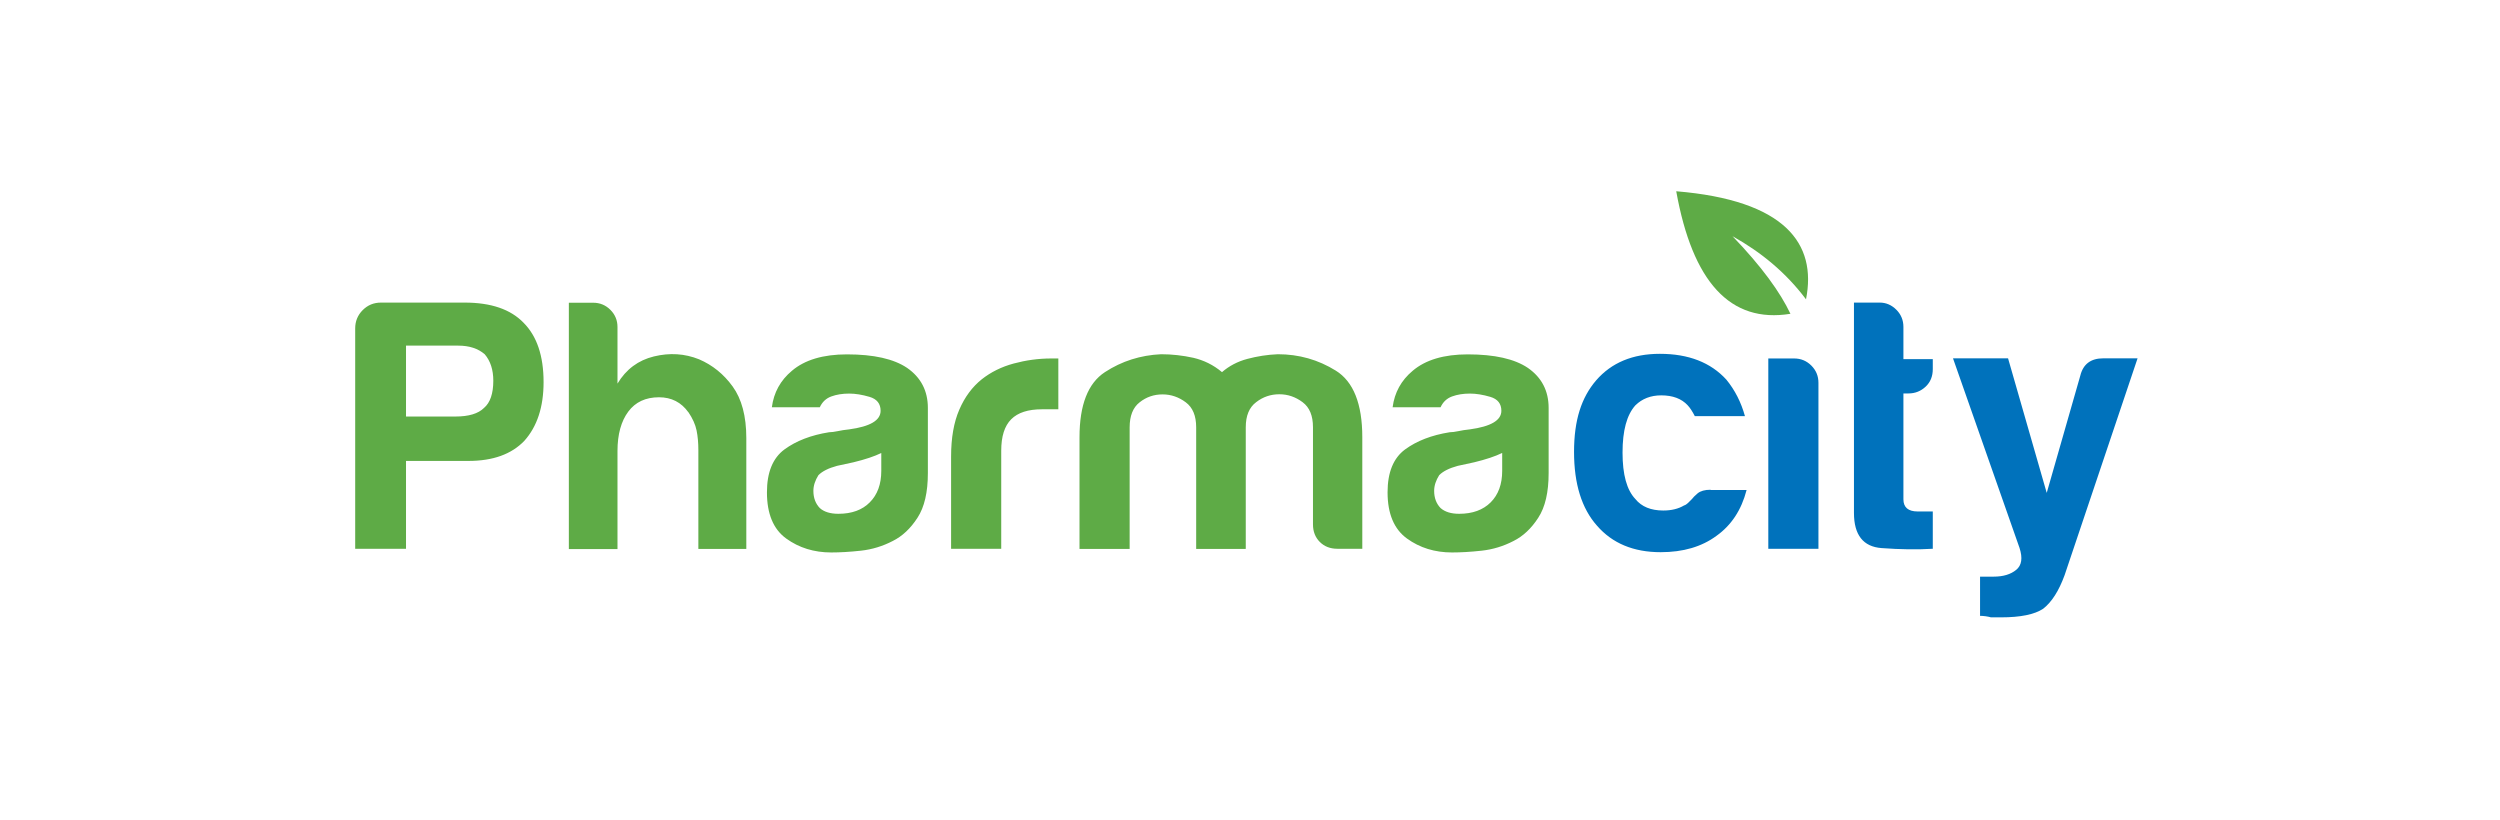 <svg width="183" height="60" viewBox="0 0 183 60" fill="none" xmlns="http://www.w3.org/2000/svg">
<g clip-path="url(#clip0_66_4215)">
<path d="M29.72 30.49H33.33C34.31 30.49 35.01 30.28 35.43 29.86C35.88 29.48 36.11 28.81 36.11 27.87C36.11 27.07 35.9 26.42 35.48 25.93C34.99 25.51 34.35 25.3 33.54 25.3H29.72V30.49ZM109.95 33.16C109.46 33.4 108.78 33.63 107.91 33.84C107.11 34.01 106.71 34.1 106.71 34.1C106.08 34.27 105.63 34.5 105.35 34.78C105.11 35.16 104.98 35.55 104.98 35.93C104.98 36.45 105.14 36.87 105.45 37.19C105.77 37.47 106.22 37.61 106.81 37.61C107.79 37.61 108.56 37.33 109.12 36.77C109.68 36.21 109.96 35.44 109.96 34.47V33.16H109.95ZM64.51 33.16C64.02 33.4 63.34 33.63 62.47 33.84C61.67 34.01 61.27 34.1 61.27 34.1C60.64 34.27 60.19 34.5 59.91 34.78C59.67 35.16 59.54 35.55 59.54 35.93C59.54 36.45 59.7 36.87 60.01 37.19C60.32 37.47 60.78 37.61 61.37 37.61C62.35 37.61 63.12 37.33 63.67 36.77C64.23 36.21 64.51 35.44 64.51 34.47V33.16ZM91.17 40.18H87.56V31.28C87.56 30.44 87.31 29.83 86.8 29.45C86.29 29.07 85.73 28.87 85.1 28.87C84.47 28.87 83.91 29.06 83.42 29.45C82.93 29.83 82.69 30.45 82.69 31.28V40.18H79.02V32.01C79.02 29.64 79.64 28.05 80.88 27.24C82.12 26.43 83.49 26 84.99 25.93C85.79 25.93 86.58 26.02 87.35 26.19C88.12 26.37 88.82 26.71 89.45 27.24C89.97 26.79 90.59 26.46 91.31 26.27C92.03 26.08 92.77 25.96 93.54 25.93C95.08 25.93 96.49 26.33 97.78 27.13C99.07 27.93 99.72 29.56 99.72 32V40.17H97.89C97.37 40.17 96.94 40 96.61 39.67C96.28 39.34 96.11 38.91 96.11 38.39V31.27C96.11 30.43 95.86 29.82 95.35 29.44C94.84 29.06 94.28 28.86 93.65 28.86C93.02 28.86 92.45 29.05 91.95 29.44C91.44 29.82 91.19 30.44 91.19 31.27V40.17L91.17 40.18ZM50.39 30.18C49.87 29.45 49.15 29.08 48.24 29.08C47.26 29.08 46.51 29.43 45.99 30.13C45.47 30.83 45.2 31.79 45.2 33.01V40.19H41.64V22.16H43.42C43.91 22.16 44.33 22.33 44.68 22.68C45.03 23.03 45.2 23.45 45.2 23.94V28.08C45.83 27.03 46.72 26.37 47.87 26.09C49.02 25.81 50.12 25.88 51.17 26.3C52.15 26.72 52.97 27.38 53.63 28.29C54.29 29.2 54.63 30.46 54.63 32.06V40.18H51.12V32.95C51.12 32.43 51.08 31.95 50.99 31.51C50.9 31.07 50.7 30.63 50.39 30.17V30.18ZM69.62 40.18V33.42C69.62 32.06 69.82 30.91 70.22 29.99C70.62 29.06 71.17 28.32 71.87 27.76C72.53 27.24 73.31 26.85 74.2 26.61C75.09 26.37 76.01 26.24 76.95 26.24H77.47V29.96H76.27C75.26 29.96 74.51 30.2 74.02 30.69C73.53 31.18 73.29 31.95 73.29 32.99V40.17H69.62V40.18ZM29.72 33.73V40.17H26V24.04C26 23.52 26.18 23.07 26.55 22.7C26.92 22.33 27.36 22.15 27.89 22.15H34.02C35.94 22.15 37.37 22.64 38.32 23.62C39.3 24.6 39.79 26.05 39.79 27.97C39.79 29.79 39.32 31.22 38.38 32.27C37.44 33.25 36.08 33.74 34.29 33.74H29.72V33.73ZM110.79 39.6C110.06 39.98 109.28 40.22 108.46 40.31C107.64 40.4 106.92 40.44 106.29 40.44C105.03 40.44 103.93 40.1 102.99 39.42C102.05 38.74 101.57 37.61 101.57 36.04C101.57 34.57 102 33.53 102.85 32.9C103.71 32.27 104.8 31.85 106.12 31.64C106.3 31.64 106.5 31.61 106.75 31.56C106.99 31.51 107.27 31.46 107.59 31.43C109.13 31.22 109.9 30.77 109.9 30.07C109.9 29.55 109.63 29.21 109.09 29.05C108.55 28.89 108.05 28.81 107.6 28.81C107.11 28.81 106.67 28.88 106.29 29.02C105.91 29.16 105.63 29.42 105.45 29.81H101.94C102.08 28.73 102.57 27.84 103.41 27.14C104.35 26.34 105.7 25.94 107.44 25.94C109.4 25.94 110.86 26.27 111.84 26.93C112.85 27.63 113.36 28.61 113.36 29.86V34.63C113.36 36.03 113.11 37.12 112.6 37.9C112.09 38.69 111.49 39.25 110.79 39.6ZM65.35 39.6C64.62 39.98 63.84 40.22 63.02 40.31C62.2 40.4 61.47 40.44 60.85 40.44C59.59 40.44 58.49 40.1 57.55 39.42C56.61 38.74 56.14 37.61 56.14 36.04C56.14 34.57 56.57 33.53 57.42 32.9C58.28 32.27 59.37 31.85 60.69 31.64C60.86 31.64 61.07 31.61 61.32 31.56C61.56 31.51 61.84 31.46 62.16 31.43C63.7 31.22 64.46 30.77 64.46 30.07C64.46 29.55 64.19 29.21 63.65 29.05C63.11 28.89 62.61 28.81 62.16 28.81C61.67 28.81 61.23 28.88 60.85 29.02C60.47 29.16 60.19 29.42 60.01 29.81H56.5C56.64 28.73 57.13 27.84 57.97 27.14C58.91 26.34 60.26 25.94 62 25.94C63.96 25.94 65.42 26.27 66.4 26.93C67.41 27.63 67.92 28.61 67.92 29.86V34.63C67.92 36.03 67.67 37.12 67.16 37.9C66.65 38.69 66.05 39.25 65.35 39.6Z" fill="#5EAB46"/>
<path d="M129.44 26.24H131.33C131.82 26.24 132.24 26.41 132.59 26.76C132.94 27.11 133.11 27.53 133.11 28.02V40.17H129.44V26.24ZM141.48 40.17C140.33 40.24 139.08 40.22 137.73 40.12C136.39 40.02 135.71 39.16 135.71 37.55V22.15H137.6C138.05 22.15 138.46 22.32 138.81 22.67C139.16 23.02 139.33 23.44 139.33 23.93V26.29H141.48V27.02C141.48 27.54 141.31 27.97 140.96 28.3C140.61 28.63 140.19 28.8 139.7 28.8H139.33V36.55C139.33 37.14 139.68 37.44 140.38 37.44H141.48V40.16V40.17ZM125.23 35.87H127.85C127.47 37.34 126.73 38.45 125.65 39.22C124.57 40.02 123.21 40.42 121.56 40.42C119.57 40.42 118.02 39.77 116.9 38.48C115.78 37.22 115.22 35.42 115.22 33.08C115.22 30.74 115.76 29.1 116.84 27.84C117.96 26.55 119.51 25.9 121.5 25.9C123.6 25.9 125.22 26.53 126.37 27.79C127 28.56 127.45 29.45 127.73 30.46H124.06C123.88 30.11 123.71 29.85 123.54 29.67C123.09 29.18 122.44 28.94 121.6 28.94C120.83 28.94 120.2 29.19 119.71 29.67C119.08 30.37 118.77 31.52 118.77 33.13C118.77 34.74 119.08 35.87 119.71 36.53C120.16 37.09 120.85 37.37 121.75 37.37C122.34 37.37 122.85 37.25 123.27 37C123.38 36.97 123.47 36.9 123.56 36.82C123.65 36.73 123.74 36.64 123.85 36.53C123.92 36.43 124.06 36.29 124.27 36.11C124.48 35.94 124.79 35.85 125.21 35.85L125.23 35.87ZM144.94 45.09V42.21H145.94C146.64 42.21 147.19 42.04 147.59 41.71C147.99 41.38 148.07 40.85 147.83 40.11L142.96 26.23H146.99L149.82 36.08L152.28 27.49C152.49 26.65 153.05 26.23 153.96 26.23H156.47L151.13 42.1C150.71 43.25 150.19 44.07 149.56 44.56C148.93 44.98 147.9 45.19 146.47 45.19H145.74C145.63 45.16 145.5 45.13 145.35 45.11C145.19 45.09 145.06 45.08 144.96 45.08L144.94 45.09Z" fill="#0072BC"/>
<path fill-rule="evenodd" clip-rule="evenodd" d="M122.7 14C123.89 20.62 126.64 23.69 131.06 22.97C130.31 21.39 128.98 19.54 126.82 17.29C128.9 18.45 130.73 19.95 132.2 21.91C133.01 17.82 130.66 14.66 122.7 14Z" fill="#5EAB46"/>
</g>
<defs>
<clipPath id="clip0_66_4215">
<rect width="130.46" height="31.21" fill="white" transform="translate(26 14)"/>
</clipPath>
</defs>
</svg>
